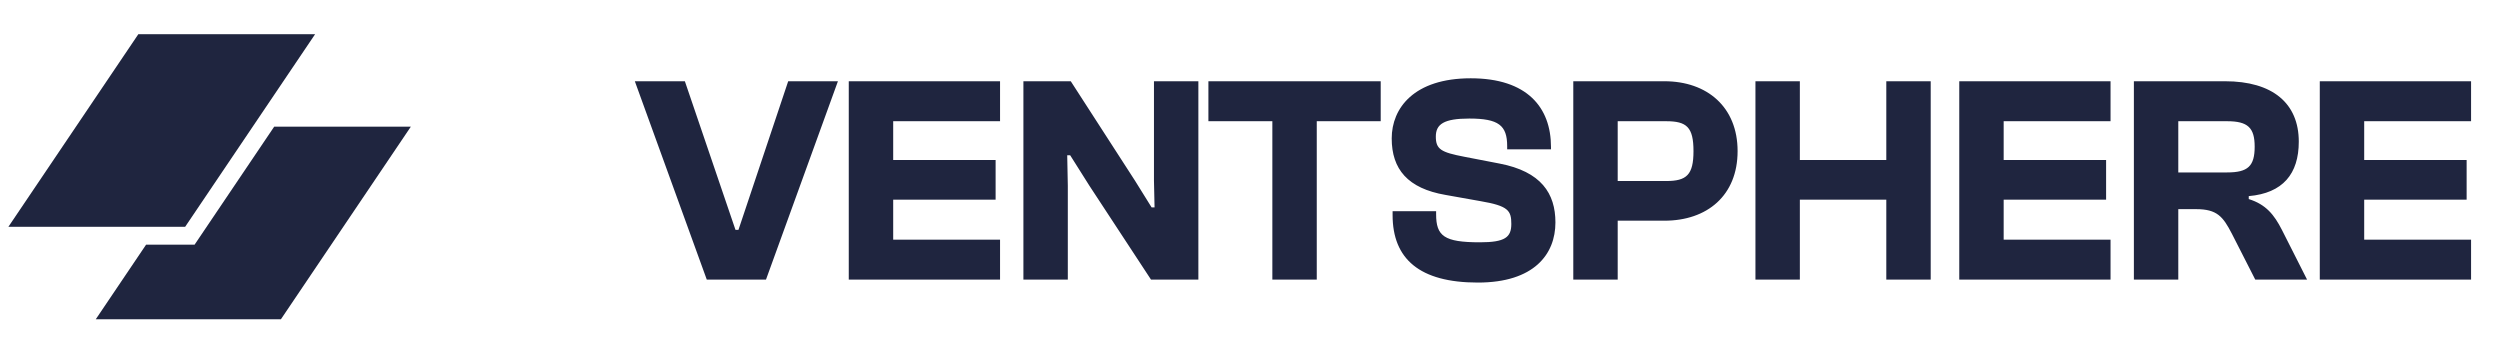 <svg width="152" height="22" viewBox="0 0 152 22" fill="none" xmlns="http://www.w3.org/2000/svg">
<path d="M8.411 2.079H19.159L11.257 13.79H0.51L8.411 2.079Z" fill="#1F253F"/>
<path d="M8.882 14.876L5.822 19.412H17.079L24.98 7.7H16.672L11.831 14.876H8.882Z" fill="#1F253F"/>
<path d="M46.572 17H42.972L38.598 4.94H41.64L44.718 13.976H44.898L47.922 4.94H50.946L46.572 17ZM60.803 17H51.605V4.94H60.803V7.37H54.306V9.728H60.533V12.14H54.306V14.57H60.803V17ZM64.923 17H62.223V4.94H65.103L69.009 10.988L70.017 12.608H70.197L70.161 10.988V4.94H72.861V17H69.981L66.237 11.294L65.067 9.44H64.887L64.923 11.294V17ZM80.059 17H77.359V7.37H73.471V4.94H83.947V7.37H80.059V17ZM89.854 17.18C86.308 17.18 84.67 15.74 84.67 13.076V12.842H87.316V13.022C87.316 14.354 87.802 14.732 89.98 14.732C91.51 14.732 91.888 14.426 91.888 13.616C91.888 12.806 91.708 12.518 90.016 12.23L87.892 11.852C85.588 11.456 84.616 10.286 84.616 8.414C84.616 6.578 85.966 4.76 89.422 4.76C92.86 4.76 94.3 6.542 94.3 8.936V9.08H91.636V8.882C91.636 7.622 91.114 7.208 89.332 7.208C87.784 7.208 87.298 7.55 87.298 8.306C87.298 9.08 87.622 9.26 89.026 9.53L91.168 9.944C93.706 10.43 94.57 11.762 94.57 13.526C94.57 15.452 93.274 17.18 89.854 17.18ZM98.356 17H95.656V4.94H101.2C103.792 4.94 105.646 6.506 105.646 9.188C105.646 11.888 103.792 13.418 101.2 13.418H98.356V17ZM101.308 7.37H98.356V11.006H101.308C102.55 11.006 102.964 10.628 102.964 9.188C102.964 7.73 102.55 7.37 101.308 7.37ZM109.431 17H106.731V4.94H109.431V9.728H114.687V4.94H117.387V17H114.687V12.14H109.431V17ZM128.321 17H119.123V4.94H128.321V7.37H121.823V9.728H128.051V12.14H121.823V14.57H128.321V17ZM132.44 17H129.74V4.94H135.284C138.164 4.94 139.766 6.272 139.766 8.612C139.766 10.574 138.794 11.744 136.724 11.924V12.104C137.768 12.428 138.272 13.058 138.74 13.976L140.27 17H137.12L135.698 14.21C135.158 13.166 134.798 12.716 133.52 12.716H132.44V17ZM132.44 7.37V10.484H135.41C136.67 10.484 137.084 10.106 137.084 8.918C137.084 7.766 136.67 7.37 135.41 7.37H132.44ZM150.241 17H141.043V4.94H150.241V7.37H143.743V9.728H149.971V12.14H143.743V14.57H150.241V17Z" fill="#1F253F"/>
</svg>
